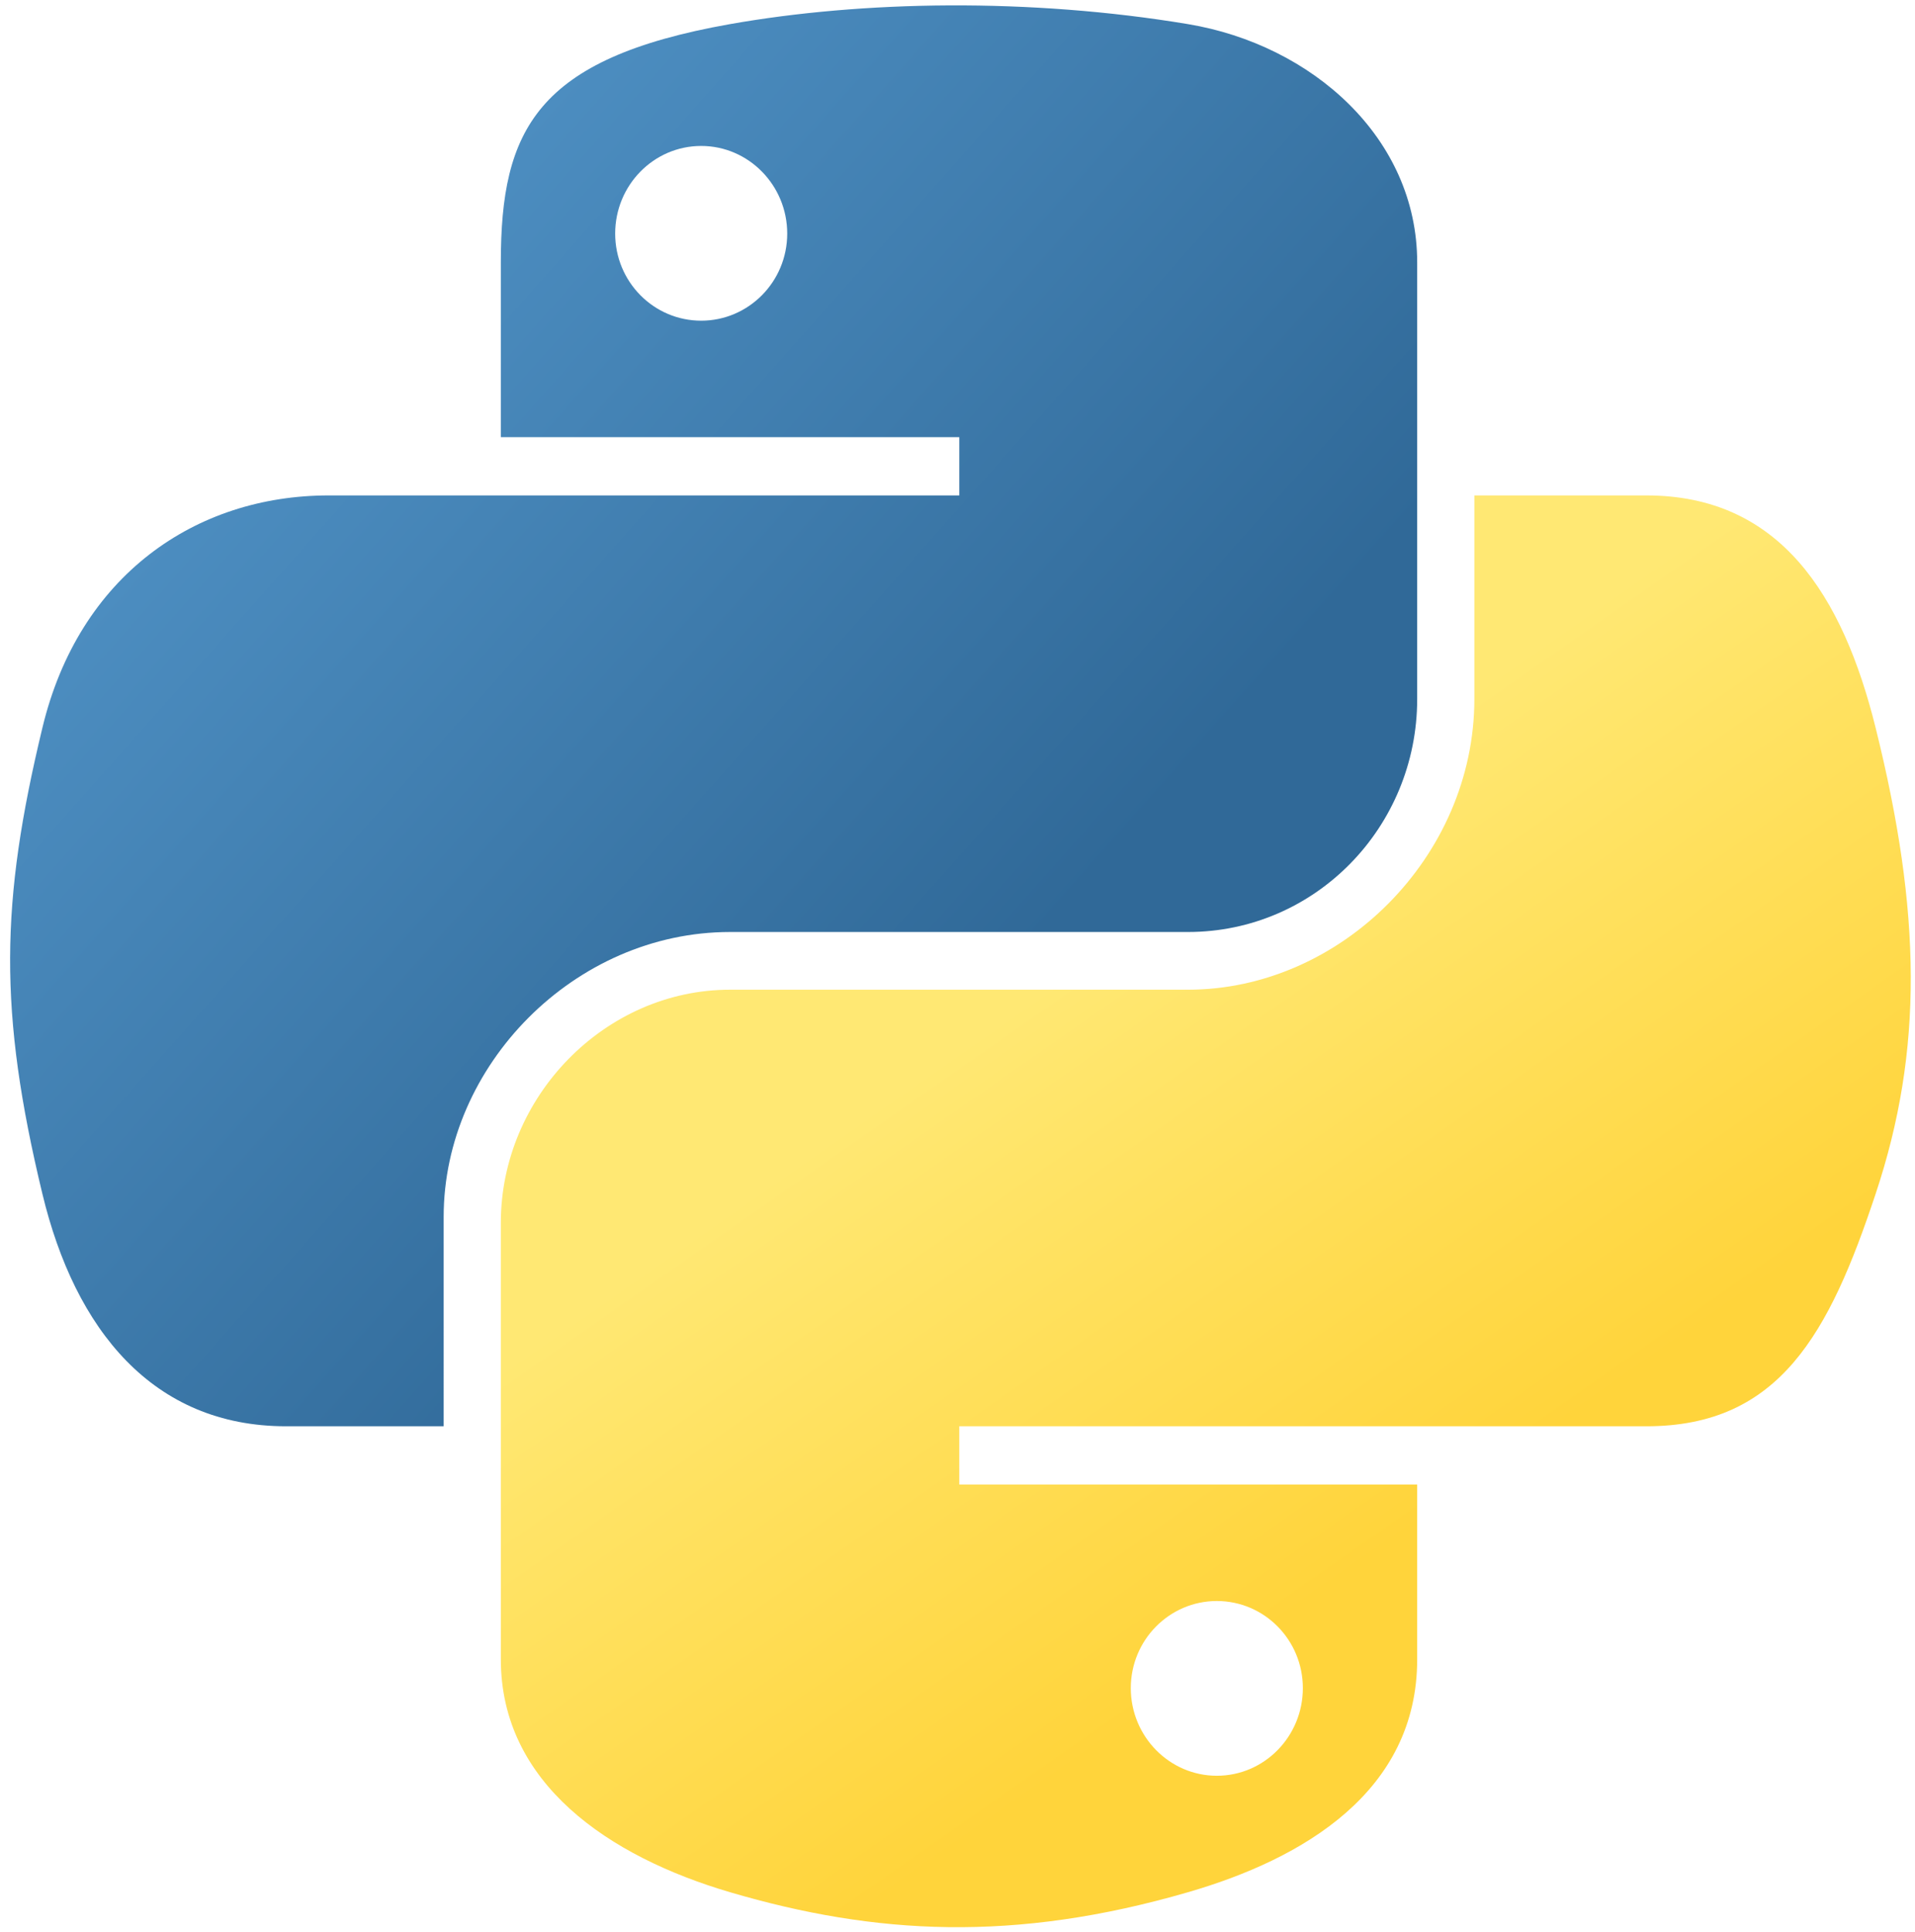 <svg viewBox="0 0 112 113" xmlns="http://www.w3.org/2000/svg" fill-rule="evenodd" clip-rule="evenodd" stroke-linejoin="round" stroke-miterlimit="1.414"><g fill-rule="nonzero"><path d="M55.51.316c-4.583.022-8.961.413-12.812 1.094-11.347 2.005-13.407 6.2-13.407 13.938v10.218h26.813v3.407H19.229c-7.793 0-14.616 4.683-16.75 13.593-2.462 10.213-2.571 16.586 0 27.25 1.906 7.938 6.457 13.594 14.25 13.594h9.219V71.16c0-8.85 7.657-16.656 16.75-16.656h26.781c7.455 0 13.406-6.138 13.406-13.625V15.348c0-7.267-6.13-12.725-13.406-13.938C64.873.643 60.094.295 55.51.316zm-14.5 8.219c2.77 0 5.031 2.299 5.031 5.125 0 2.817-2.261 5.094-5.031 5.094-2.779 0-5.031-2.277-5.031-5.094 0-2.826 2.252-5.125 5.031-5.125z" fill="url(#_Linear1)"/><path d="M86.229 28.973v11.906c0 9.231-7.826 17-16.75 17H42.698c-7.336 0-13.407 6.278-13.407 13.625v25.531c0 7.267 6.319 11.54 13.407 13.625 8.487 2.496 16.626 2.947 26.781 0 6.75-1.954 13.406-5.887 13.406-13.625V86.816H56.104V83.41h40.187c7.793 0 10.697-5.435 13.407-13.594 2.799-8.398 2.68-16.475 0-27.25-1.926-7.757-5.604-13.593-13.407-13.593H86.229zM71.166 93.629c2.78 0 5.032 2.277 5.032 5.094 0 2.826-2.252 5.125-5.032 5.125-2.769 0-5.031-2.299-5.031-5.125 0-2.817 2.262-5.094 5.031-5.094z" fill="url(#_Linear2)"/></g><defs><linearGradient id="_Linear1" x2="1" gradientUnits="userSpaceOnUse" gradientTransform="scale(81.233) rotate(40.98 -.002 .012)"><stop offset="0" stop-color="#5a9fd4"/><stop offset="1" stop-color="#306998"/></linearGradient><linearGradient id="_Linear2" x2="1" gradientUnits="userSpaceOnUse" gradientTransform="scale(-38.187) rotate(55.006 1.538 -3.055)"><stop offset="0" stop-color="#ffd43b"/><stop offset="1" stop-color="#ffe873"/></linearGradient></defs></svg>